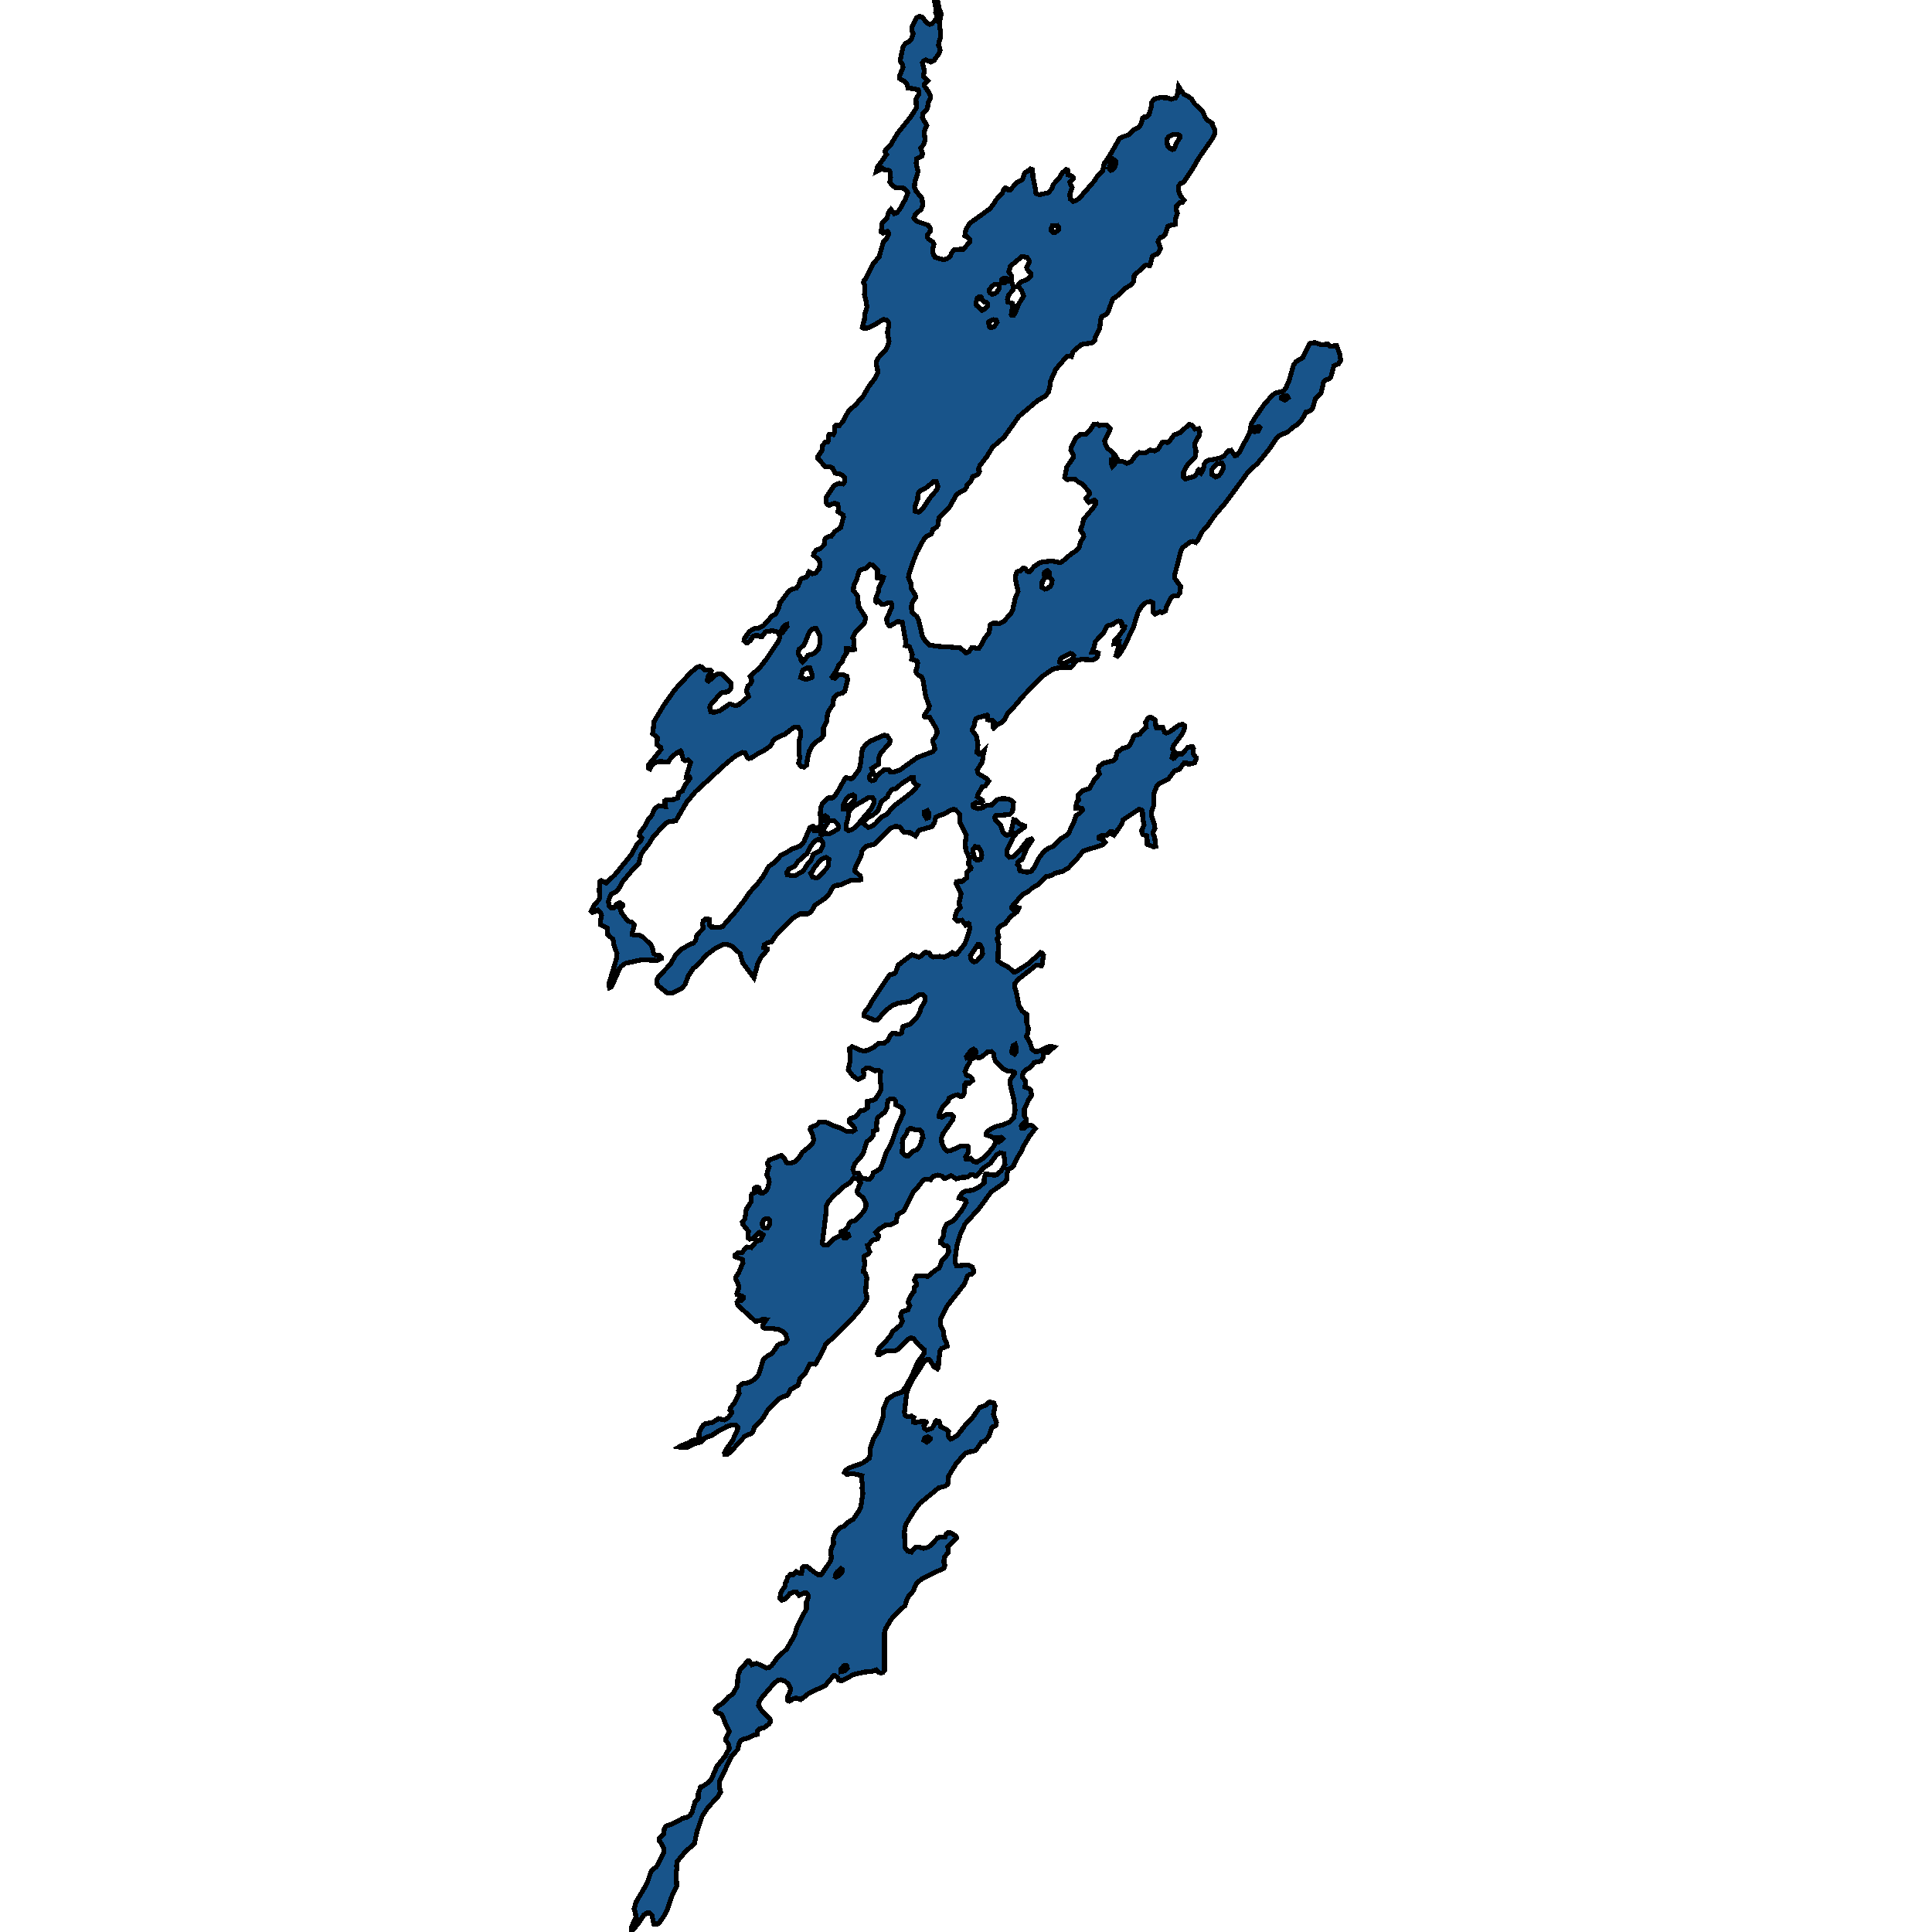 <svg xmlns="http://www.w3.org/2000/svg" width="400" height="400"><path style="stroke: black; fill: #18548a; shape-rendering: crispEdges; stroke-width: 1px;" d="M126.181,204.516L126.141,203.423L127.681,198.325L127.741,197.415L127.141,195.812L126.921,194.465L125.841,193.554L125.761,192.17L124.341,191.442L124.321,190.568L124.541,189.512L124.281,188.893L123.781,188.419L123.601,188.565L122.661,188.893L122.421,188.638L123.061,187.363L124.041,186.234L124.161,185.651L124.061,184.267L124.201,182.519L124.441,182.337L125.481,182.847L127.281,181.135L130.782,176.874L131.902,174.725L132.642,174.069L132.882,173.523L132.402,173.013L132.542,172.321L133.702,170.755L134.202,169.698L135.002,168.715L135.402,167.695L135.942,167.112L136.462,166.821L137.783,166.966L137.623,165.801L137.803,165.655L139.543,165.509L140.363,165.181L140.463,164.198L141.263,163.797L141.883,162.486L142.843,161.175L142.863,161.029L142.763,160.883L142.123,160.883L142.223,160.373L142.983,157.823L142.503,157.35L141.843,157.495L141.443,157.204L141.003,155.565L140.923,155.455L140.283,155.747L138.963,156.803L138.403,157.714L137.983,157.787L136.642,157.641L135.882,157.787L134.982,158.333L134.542,159.207L134.242,159.062L134.302,158.333L136.862,155.164L136.762,154.727L135.982,154.144L136.122,152.723L135.122,151.885L135.442,149.335L137.402,146.057L139.703,142.814L142.923,139.317L144.223,138.224L144.843,137.969L145.283,138.078L145.924,138.697L147.144,138.807L147.264,138.916L147.244,139.28L146.784,139.79L146.544,140.227L146.424,140.847L146.684,141.029L148.284,139.681L148.824,139.462L149.624,139.645L151.344,141.357L151.404,142.231L151.244,142.705L150.704,143.251L149.504,143.361L149.104,143.652L147.144,145.911L146.944,146.457L147.144,147.368L147.804,147.514L149.084,147.113L151.084,145.729L152.224,146.093L152.964,145.911L154.965,144.199L154.865,143.834L154.585,143.215L154.605,142.851L154.885,141.976L155.445,141.466L155.685,140.993L155.305,140.009L157.345,138.187L158.685,136.438L160.945,133.087L161.445,132.066L161.345,131.338L160.905,130.828L159.825,130.573L158.465,130.828L157.765,131.811L157.425,131.848L156.885,131.52L155.985,131.666L155.345,132.649L154.765,133.05L154.465,133.05L154.044,132.686L154.164,132.103L155.185,130.718L156.085,130.172L156.985,130.062L158.065,129.552L159.825,127.548L160.585,127.184L161.265,125.799L161.445,124.852L163.266,122.447L163.906,122.01L164.886,121.755L165.266,121.281L165.726,120.042L166.066,119.751L166.926,119.459L167.226,119.204L167.366,118.512L167.486,118.366L168.246,118.803L168.906,118.585L169.646,117.674L169.766,116.617L169.586,115.998L168.426,114.941L168.526,114.467L169.046,113.884L169.846,113.593L170.666,112.755L170.706,111.844L170.867,111.479L171.487,111.115L172.107,111.006L172.807,110.094L174.067,109.22L174.627,107.033L174.527,106.851L174.527,106.596L173.487,105.94L173.607,105.321L173.447,104.41L172.847,104.155L171.627,104.628L171.147,104.3L170.987,103.681L171.087,102.952L172.707,100.51L173.687,100.073L174.547,100.219L174.727,100.073L174.887,99.709L174.847,98.797L174.067,98.178L172.887,97.959L172.447,96.975L172.027,96.72L170.806,96.611L170.106,95.773L169.366,94.971L169.326,94.534L170.206,93.185L170.266,92.31L170.887,91.472L171.427,91.436L171.627,89.978L171.847,89.905L172.507,89.978L172.827,89.395L172.807,88.301L173.067,88.046L173.747,88.119L174.427,87.39L175.667,85.13L177.187,83.745L178.707,82.032L179.908,79.955L181.268,78.169L181.728,77.185L181.668,76.419L181.428,75.399L181.448,74.816L181.808,74.123L183.368,72.41L183.768,71.717L184.068,70.66L183.728,68.801L184.048,67.234L183.888,66.578L183.508,66.25L182.848,66.14L180.768,67.416L179.748,67.89L178.787,67.999L178.527,67.744L178.967,66.177L179.027,65.156L179.488,63.589L179.288,62.203L178.967,61.073L179.087,59.032L178.767,58.521L178.847,58.084L179.147,57.829L180.768,54.657L182.028,53.126L182.888,50.1L183.628,49.298L184.008,48.46L183.908,48.022L183.728,47.876L182.828,48.277L182.468,48.059L182.548,46.491L182.708,46.127L183.648,45.106L183.988,43.939L184.448,43.356L185.128,44.231L185.628,44.085L186.208,43.465L187.448,41.241L187.949,40.002L187.869,39.673L187.148,38.981L185.348,38.798L184.748,38.397L184.228,37.668L184.388,36.72L184.308,35.699L184.128,35.298L183.148,35.152L182.688,34.788L181.888,35.335L181.428,35.553L181.648,34.605L183.548,31.98L183.228,31.433L183.328,31.032L184.388,30.011L185.748,27.714L188.509,24.25L189.729,22.354L189.649,20.531L190.269,19.437L190.229,18.927L190.089,18.598L189.069,18.343L188.009,18.27L187.749,17.359L187.408,16.957L186.208,16.228L186.208,15.827L186.968,13.967L186.788,13.274L186.368,12.581L186.948,9.774L187.388,9.044L188.169,8.607L188.709,8.096L189.049,6.966L188.749,6.236L188.889,5.397L189.729,3.683L190.349,3.392L190.909,3.538L191.889,4.741L192.469,5.069L193.049,4.814L193.889,3.902L194.029,3.246L193.689,2.626L193.869,2.042L193.449,0.255L193.849,0L194.149,0.255L194.429,1.678L194.829,2.845L194.749,3.756L194.469,4.632L194.669,6.346L194.709,7.804L194.369,8.789L194.309,9.445L194.609,9.992L194.629,10.43L194.369,11.159L193.349,12.545L192.709,12.837L191.669,12.399L191.269,12.581L190.949,12.983L191.369,14.624L191.189,15.863L192.069,16.702L191.429,17.359L191.389,17.796L192.369,19.218L192.649,19.802L192.629,20.385L192.149,21.26L192.049,22.281L191.749,22.828L191.029,23.485L190.969,24.396L191.889,25.964L191.309,27.277L191.549,29.027L191.229,29.938L190.629,30.631L190.969,31.652L190.929,32.272L189.729,32.892L189.689,33.876L190.069,35.553L189.389,37.741L189.329,38.798L189.649,39.564L190.909,41.059L191.029,42.481L190.729,43.319L189.489,44.413L189.209,45.142L189.929,45.871L191.809,46.491L192.229,46.673L192.549,47.184L192.669,47.84L191.969,48.642L192.009,49.152L192.329,49.553L193.189,50.137L193.369,50.611L193.069,51.668L193.249,52.725L193.609,53.272L195.229,53.746L196.01,53.637L196.77,53.017L197.01,52.361L197.53,51.741L198.07,51.631L199.45,51.595L200.79,50.064L200.75,49.517L200.31,49.043L199.77,48.824L199.95,47.585L200.73,46.272L205.011,43.173L205.671,42.298L206.191,41.423L207.511,39.965L207.811,39.236L208.091,38.908L208.371,38.981L208.831,39.382L209.131,39.345L210.451,37.85L211.551,37.304L211.851,36.757L212.091,35.882L213.352,34.97L213.792,35.152L213.852,36.647L214.352,38.981L214.492,40.038L215.172,40.33L217.052,39.892L217.752,39.09L218.112,38.142L219.312,36.83L219.972,35.736L220.692,35.116L221.033,35.152L221.113,36.173L221.893,36.465L222.213,36.793L222.193,37.048L221.473,37.705L221.953,38.835L221.493,40.257L221.593,41.205L222.193,41.715L222.913,41.46L223.633,40.84L226.533,37.522L227.153,36.538L228.313,35.444L228.593,33.876L229.634,32.381L231.754,28.735L232.254,28.407L233.614,27.933L234.794,26.839L235.774,26.329L236.234,25.709L236.594,24.396L236.834,24.25L237.474,24.214L237.855,23.776L238.315,22.318L238.455,21.151L239.015,20.494L240.075,20.203L241.615,20.239L242.495,20.531L243.375,20.276L243.715,19.838L244.015,17.905L244.555,18.744L245.155,19.51L246.176,20.093L246.756,20.531L247.276,21.443L248.996,23.083L249.536,24.323L249.996,24.87L250.956,25.49L250.956,25.745L251.456,26.73L251.556,27.568L251.096,28.589L248.136,32.819L246.996,34.824L245.095,37.705L244.395,37.996L244.035,38.47L243.955,39.382L244.415,40.548L245.155,41.46L244.755,41.934L244.155,42.007L243.595,42.663L243.555,43.611L243.775,44.158L243.415,45.215L243.315,46.455L242.175,46.673L241.795,46.856L241.275,48.46L240.815,49.007L240.235,49.189L239.855,49.699L239.775,50.064L240.195,51.121L240.255,51.522L239.655,52.579L238.815,52.871L238.535,53.199L238.115,54.876L238.035,55.022L237.414,54.876L237.154,54.912L234.814,57.027L234.734,58.193L234.294,58.886L232.934,59.724L231.654,61L230.394,61.912L229.514,64.281L229.113,65.047L228.073,65.557L227.933,65.958L227.653,68.072L226.733,69.931L226.673,70.514L226.033,71.025L224.413,71.207L223.773,71.426L222.133,72.811L221.833,73.831L221.093,73.722L220.792,73.868L218.592,76.456L217.472,78.971L217.412,79.736L217.072,81.158L216.432,81.996L214.812,82.944L210.931,86.224L207.751,90.707L207.151,91.144L205.451,92.638L204.351,94.461L202.87,96.392L202.55,97.23L202.81,97.595L202.45,98.214L201.39,98.688L201.03,99.563L200.21,100.365L200.13,100.875L199.67,101.421L198.57,102.041L198.01,102.442L196.45,105.211L194.389,107.179L194.209,108.71L193.889,109.147L193.149,109.621L192.869,110.495L192.069,110.896L191.389,111.443L189.829,114.322L188.889,116.727L188.149,118.986L188.069,119.569L188.569,120.698L188.629,121.828L189.489,123.14L189.609,123.613L188.929,124.67L188.709,125.544L188.769,126.71L189.809,127.621L190.189,128.386L190.989,131.775L191.729,132.904L192.369,133.524L194.189,133.815L198.75,134.107L200.01,135.163L200.67,134.835L201.21,134.07L201.85,134.107L202.15,134.289L202.65,134.252L202.85,134.034L203.87,132.103L204.791,130.973L205.011,129.37L205.591,129.042L206.091,129.006L206.831,129.115L207.831,128.641L209.231,127.075L209.671,126.31L210.231,123.65L210.791,122.484L210.191,119.751L210.371,118.84L210.511,118.403L210.891,118.22L211.291,118.22L211.891,117.601L212.331,117.71L212.632,118.293L213.172,118.33L214.172,117.237L215.092,116.617L215.932,116.326L217.792,116.143L219.492,116.508L220.172,116.071L221.853,114.613L222.833,114.03L223.393,113.447L223.693,112.281L224.393,111.078L224.293,110.605L223.753,109.876L223.773,109.475L224.173,108.491L224.293,107.58L226.393,105.066L226.913,104.264L226.933,103.863L226.573,103.535L225.413,104.009L224.873,103.316L224.853,103.171L225.573,102.26L225.493,101.786L224.013,100.182L223.293,99.818L222.593,99.198L220.953,99.271L220.432,98.87L220.873,96.684L222.273,94.643L222.193,94.133L221.693,93.149L221.833,92.529L222.613,90.853L223.593,89.978L224.793,89.869L225.753,88.957L226.453,87.864L227.173,87.791L227.593,88.083L228.453,87.973L229.214,88.083L229.854,88.666L229.814,89.067L228.693,91.181L228.813,91.946L229.234,92.748L230.374,93.695L230.914,94.278L231.554,95.445L232.454,95.554L233.334,95.918L234.234,95.518L235.134,94.242L235.874,93.695L237.134,93.768L238.095,93.185L239.095,93.367L239.735,93.039L240.635,91.581L240.895,91.472L241.755,91.618L242.055,91.436L243.075,90.051L244.295,89.577L246.216,87.864L246.716,87.973L247.416,88.848L248.176,88.739L248.416,89.358L248.256,90.16L247.316,91.873L247.396,92.42L247.616,93.294L247.536,94.278L247.336,94.825L246.136,95.882L245.635,96.611L245.015,97.741L245.055,98.834L245.415,99.162L247.096,98.688L247.476,98.469L247.856,97.886L247.996,97.413L248.116,97.303L248.676,97.923L249.116,97.194L249.336,96.064L249.696,95.554L250.136,95.299L252.596,94.862L253.316,94.497L254.337,93.331L254.877,93.222L255.677,94.351L256.057,94.278L256.637,93.586L258.777,89.504L259.017,87.9L259.617,86.807L261.777,83.673L263.518,81.741L264.238,81.303L265.318,81.085L265.878,80.793L266.258,80.283L266.938,78.643L267.838,75.508L268.418,74.816L269.758,74.014L271.099,71.171L271.639,70.988L272.379,70.952L273.519,71.389L274.919,71.207L275.359,71.717L276.719,71.535L277.419,73.43L277.579,74.67L277.079,75.362L276.179,75.727L275.559,77.987L275.219,78.424L274.499,78.679L274.019,79.08L273.579,81.194L273.299,81.632L272.399,82.433L271.719,84.584L271.119,85.13L270.398,85.313L269.518,86.916L268.518,87.973L267.698,88.447L266.618,89.431L264.898,90.16L264.358,90.634L262.658,93.149L260.437,95.846L258.457,97.668L253.736,104.082L251.496,106.705L249.956,108.928L248.916,110.058L248.056,111.807L247.596,112.317L246.956,112.099L246.496,112.172L244.775,113.411L244.495,114.066L243.255,118.876L243.175,119.642L244.415,121.391L244.315,122.702L243.855,123.285L242.935,123.395L242.415,123.795L241.495,125.617L241.315,126.492L240.575,126.856L240.215,126.637L239.175,127.148L238.755,126.747L238.755,124.852L238.475,124.633L238.155,124.524L237.254,124.743L236.354,125.581L235.614,126.747L234.654,129.88L232.814,133.742L231.934,135.236L231.354,135.856L231.054,135.71L231.614,133.669L231.694,132.977L230.654,133.269L230.734,132.686L231.614,131.738L232.774,130.099L232.854,129.771L232.274,129.625L232.234,128.897L232.114,128.714L231.574,128.569L231.094,128.751L230.334,129.297L229.414,129.516L229.093,129.844L228.493,131.046L226.773,132.831L226.493,133.997L226.073,135.054L226.953,135.018L227.393,135.236L227.353,135.491L227.133,136.111L226.833,136.366L226.193,136.621L223.993,136.511L223.093,136.657L222.593,137.094L222.033,137.896L221.693,138.151L220.332,138.151L218.872,138.333L217.992,138.552L217.132,139.098L215.652,140.155L211.951,143.98L209.711,146.603L208.731,147.514L208.071,148.862L207.471,149.554L206.451,150.027L205.711,150.72L205.571,150.501L205.571,150.027L205.831,149.445L205.531,149.19L204.491,149.007L204.491,148.133L204.411,148.024L202.45,148.607L202.01,148.862L201.83,149.372L201.81,149.918L201.33,150.865L201.29,151.23L202.13,152.359L202.49,154.217L202.27,155.783L202.69,156.111L203.27,155.893L203.79,155.383L203.51,156.658L203.39,157.75L202.33,159.39L202.51,160.155L204.351,161.247L204.611,161.648L204.691,161.721L203.99,162.741L203.39,162.887L202.39,164.599L202.35,164.963L203.39,165.691L203.45,165.91L202.87,166.274L202.13,166.165L201.45,166.529L201.53,167.112L202.49,167.44L203.43,167.221L204.271,166.711L205.371,166.638L206.311,165.655L206.951,165.4L208.031,165.327L208.831,165.473L209.551,165.837L209.831,166.129L209.631,168.059L209.031,168.642L206.191,168.86L205.931,169.188L206.051,169.698L207.191,170.9L207.691,172.394L208.391,172.94L209.071,172.721L209.391,171.957L209.891,169.698L210.191,169.735L210.991,170.572L212.131,170.973L212.091,171.264L210.451,172.466L209.731,173.413L208.511,175.963L208.471,176.947L208.951,177.493L209.751,177.384L210.951,176.291L212.752,173.96L213.552,173.705L213.712,173.923L212.612,175.562L211.611,177.93L211.051,178.185L210.731,178.586L210.651,178.986L211.091,179.387L211.051,180.079L211.231,180.297L212.592,180.589L213.492,180.407L214.232,179.423L215.092,177.675L216.112,176.291L217.072,175.635L218.012,175.235L219.772,173.523L220.612,173.086L221.273,172.43L222.313,170.281L222.793,168.86L223.653,168.278L224.133,167.658L224.073,167.403L223.433,167.258L222.753,167.331L222.853,166.201L223.333,165.582L223.153,165.145L223.213,164.671L224.033,163.761L225.573,163.214L226.553,161.466L227.633,160.264L227.333,159.39L227.533,158.661L228.513,157.969L230.574,157.495L231.034,156.949L231.274,155.783L232.414,154.945L233.474,154.654L233.954,154.144L234.794,152.395L235.194,152.14L235.954,152.031L236.754,151.011L237.334,150.574L237.314,149.955L237.154,149.59L237.735,148.607L238.315,148.497L239.215,149.117L239.315,150.537L239.395,150.647L240.775,150.647L241.075,151.558L241.415,151.776L242.115,151.558L244.055,150.137L244.835,149.955L245.275,150.21L245.335,150.647L244.655,152.14L242.975,154.326L242.755,155.055L243.075,155.492L242.655,156.84L242.915,157.022L243.155,156.949L243.835,156.075L244.715,156.075L245.996,154.69L246.876,154.581L247.096,155.055L246.996,156.002L247.596,156.84L247.696,156.876L247.696,157.131L247.336,157.896L246.136,158.26L245.675,157.933L245.195,157.896L244.175,159.28L243.155,159.608L241.835,161.357L240.015,162.231L239.455,162.85L238.915,164.234L238.855,166.821L238.415,167.986L238.355,168.715L238.955,170.572L239.115,171.483L238.815,172.066L238.735,172.685L239.075,173.413L239.275,175.235L238.835,175.307L237.535,174.834L237.474,173.049L236.694,172.831L236.454,172.503L236.374,171.957L236.854,170.791L236.594,169.37L236.534,167.95L236.254,167.658L235.794,167.549L232.534,169.735L232.254,170.609L230.614,172.94L230.334,172.794L230.134,172.139L229.854,172.139L229.073,173.013L228.033,173.013L227.613,173.231L227.613,173.632L228.453,173.923L228.853,174.397L228.273,174.943L224.253,176.182L222.833,177.966L221.113,179.787L219.932,180.407L218.452,180.771L217.692,181.281L216.632,181.499L214.972,183.138L213.672,183.867L212.852,184.631L211.691,185.214L209.451,187.764L209.471,188.091L209.651,188.237L209.751,188.128L210.451,187.873L210.971,187.982L210.951,188.091L210.551,188.783L209.231,189.767L208.351,190.859L208.191,191.187L207.171,191.697L206.811,191.988L206.651,192.243L206.531,192.899L206.791,193.955L206.431,194.392L206.791,195.484L206.651,197.123L206.611,198.908L207.111,199.345L208.771,200.255L209.931,201.275L210.351,201.165L213.172,199.345L213.812,198.616L214.372,198.325L215.412,197.196L215.752,197.342L216.052,197.779L215.732,199.818L215.652,199.964L214.552,199.818L210.811,202.768L210.071,203.715L210.131,204.552L210.351,205.171L210.971,208.194L211.691,209.395L212.552,210.014L212.552,211.689L212.912,212.891L212.812,213.838L212.471,214.566L213.212,215.768L213.652,217.151L214.312,217.734L215.012,217.661L216.572,216.896L217.412,216.605L218.212,216.787L216.952,217.916L216.392,217.916L216.072,218.062L215.912,219.118L215.492,219.7L214.172,219.955L213.252,221.011L212.411,221.484L211.791,222.176L211.671,223.014L212.371,223.924L212.191,225.053L212.912,225.307L213.372,225.708L213.612,226.764L212.952,227.747L212.071,229.64L212.091,231.06L212.411,231.606L212.451,232.116L211.811,232.589L211.431,233.099L211.531,233.536L212.051,233.572L212.592,233.135L213.172,232.953L213.832,233.099L214.372,233.645L213.172,235.174L211.751,237.577L211.571,238.196L210.631,239.652L209.811,241.436L209.491,241.764L208.751,242.055L208.531,242.929L208.451,244.166L207.991,244.822L205.211,246.788L202.71,250.173L199.83,253.377L198.91,255.233L198.15,257.781L197.85,259.783L197.73,261.276L198.05,262.076L200.45,261.894L201.27,262.295L201.57,262.986L201.63,263.35L201.29,263.751L200.73,263.86L200.27,264.224L199.69,265.826L196.11,270.375L194.809,272.923L194.709,273.578L194.729,274.416L195.289,275.58L195.509,277.072L196.05,278.128L196.07,278.747L194.949,279.183L194.649,279.584L194.329,281.949L194.289,283.078L194.069,283.405L193.369,282.969L192.449,281.513L191.969,281.44L191.529,281.658L188.869,285.734L188.029,287.518L187.709,288.537L187.248,292.431L187.428,293.086L187.869,293.304L188.729,293.195L189.209,293.486L189.069,293.85L189.109,294.432L189.429,294.542L191.169,294.214L191.729,294.36L191.789,294.469L191.269,295.233L191.429,295.779L191.909,296.07L192.909,295.742L193.369,295.051L193.629,294.396L193.889,294.141L194.449,294.287L194.769,295.379L196.15,296.07L196.39,296.361L196.29,297.125L196.43,297.598L196.81,297.926L197.23,297.78L198.23,297.162L199.85,295.051L201.15,293.777L202.81,291.412L204.09,290.939L204.871,290.247L205.771,290.466L206.031,291.084L205.671,292.831L206.311,294.505L206.171,295.16L205.551,295.415L205.291,295.67L204.751,297.307L203.95,298.363L203.21,298.545L202.09,300.218L201.51,300.473L200.47,300.619L199.77,300.946L197.97,303.02L196.41,305.568L196.23,307.242L195.749,307.678L194.349,308.042L190.429,311.244L189.289,312.772L187.509,315.647L187.248,317.102L187.368,320.413L187.909,321.141L188.689,321.323L189.609,320.304L190.129,320.304L191.209,320.559L192.189,320.341L192.809,319.831L194.189,318.34L195.689,318.194L195.93,317.575L196.21,317.357L196.85,317.357L197.93,318.048L198.05,318.412L196.25,320.232L196.31,321.396L195.529,322.415L195.409,323.397L195.629,324.088L195.409,324.67L190.929,326.853L189.729,327.799L189.049,329.437L188.249,330.273L187.649,331.438L187.408,332.383L185.728,333.911L184.508,335.258L183.368,337.149L183.108,338.059L183.108,345.88L182.828,346.244L182.468,346.39L181.868,346.244L181.368,345.735L180.368,346.099L178.967,346.171L176.647,346.717L174.567,347.881L174.247,347.99L173.647,347.881L173.467,347.372L172.807,346.899L172.607,346.899L170.847,348.972L167.486,350.573L165.786,351.883L164.826,351.519L164.086,351.81L163.446,352.21L163.126,352.101L163.086,351.337L163.646,350.027L163.666,349.518L163.226,348.681L162.566,348.099L161.665,347.772L161.165,347.808L160.205,348.572L157.805,351.373L157.145,352.392L157.045,353.119L157.745,354.247L159.285,355.702L159.485,356.102L159.525,356.43L159.225,356.902L158.185,357.703L157.185,357.957L156.765,358.357L156.805,359.085L155.805,359.34L155.145,359.74L153.744,360.14L153.344,360.394L152.984,361.122L152.764,362.177L151.584,363.45L149.044,368.578L148.904,369.742L149.184,371.015L148.684,371.924L146.604,374.179L145.403,375.962L144.263,379.344L143.783,381.708L141.843,383.417L140.223,385.381L140.063,386.327L140.163,386.727L139.963,387.854L140.123,390.545L139.183,392.363L138.183,395.273L137.583,396.509L136.442,398.182L136.002,398.436L135.382,398.364L134.962,396.473L134.502,396.073L134.042,396L133.302,396.473L132.122,398.291L130.682,400L130.682,399.127L131.662,396.945L131.562,396.109L131.282,395.236L131.682,393.818L133.642,390.472L134.182,389.309L134.822,387.381L135.942,386.436L137.462,383.49L137.422,382.653L137.122,381.999L136.442,381.017L136.502,380.617L137.442,379.671L137.543,378.544L137.923,378.071L139.163,377.635L141.423,376.434L142.303,376.216L142.923,375.816L143.323,375.052L143.883,373.125L144.543,372.434L144.583,371.161L144.823,370.724L145.003,369.997L145.703,369.706L146.804,368.942L147.264,368.396L148.404,365.741L150.104,363.632L150.984,361.995L150.904,361.413L150.724,360.904L150.204,360.285L150.244,359.922L151.024,358.467L150.104,356.684L149.684,355.447L149.384,354.938L148.264,354.465L148.024,353.956L148.604,353.265L149.784,352.537L150.804,351.337L151.664,350.791L152.664,349.118L152.784,346.899L153.224,345.662L154.225,344.607L154.785,343.88L155.105,343.88L155.645,344.68L156.685,344.389L158.645,345.335L159.225,345.262L159.805,344.789L160.905,343.261L162.866,341.406L164.466,338.677L165.086,336.64L166.946,333.111L166.966,331.729L167.366,330.71L167.286,330.237L166.846,329.728L166.626,329.728L165.446,330.31L164.906,329.618L164.266,329.618L163.546,329.946L162.566,331.074L161.825,331.328L161.485,330.928L161.565,330.201L161.745,329.546L162.465,328.491L162.606,327.763L162.846,327.363L163.066,326.562L163.306,326.38L163.646,325.944L164.186,326.053L164.826,325.362L165.406,325.689L165.946,325.689L166.126,324.634L166.426,324.307L167.146,324.379L168.966,325.798L169.386,326.017L170.026,326.017L172.047,323.07L172.107,322.342L171.987,321.141L172.187,320.45L172.587,319.686L172.507,318.485L173.027,317.175L174.027,316.266L174.827,315.938L175.607,315.138L176.647,314.555L177.867,312.772L178.207,312.081L178.647,309.207L178.467,308.115L178.607,307.387L178.367,306.477L178.447,305.531L176.767,305.131L175.287,305.204L174.847,304.876L175.127,304.33L175.987,303.857L178.607,302.911L179.988,301.892L180.108,301.383L180.148,299.927L180.868,297.817L181.808,296.361L182.888,293.122L182.948,291.594L183.748,289.665L185.248,288.719L186.628,288.282L187.509,287.154L188.689,285.043L190.049,281.949L191.289,280.239L191.389,279.438L190.209,278.456L189.109,277.109L188.649,276.963L188.049,277.291L186.048,279.293L185.328,279.693L183.428,279.693L182.088,280.457L181.828,280.457L181.648,280.203L182.108,278.965L183.448,277.655L184.308,276.599L184.848,275.653L186.388,274.379L186.828,273.578L186.728,273.105L186.468,272.559L186.548,271.941L186.808,271.54L187.969,271.213L188.369,270.266L188.009,269.538L188.489,268.374L189.269,267.318L189.329,266.517L189.789,266.117L189.689,265.644L189.309,264.988L189.749,264.224L190.469,264.115L192.109,264.26L193.629,263.023L194.369,262.55L194.669,262.04L194.909,261.166L195.99,259.929L196.43,259.201L196.33,258.218L195.97,257.927L195.509,257.927L195.129,257.454L194.669,257.308L194.669,257.017L194.769,257.017L195.389,255.706L195.469,254.505L196.03,253.449L197.31,252.758L197.73,252.357L199.13,250.574L200.05,248.935L200.01,248.644L199.59,248.316L198.57,248.025L198.69,247.661L199.35,246.897L200.01,246.569L201.45,246.423L202.79,245.732L203.75,244.858L203.79,243.73L204.11,243.038L205.891,243.329L206.351,243.22L207.251,242.455L208.071,241.072L207.831,238.851L207.051,238.669L206.311,239.106L205.051,240.854L203.65,241.764L202.15,243.511L202.01,243.548L201.57,243.256L200.99,243.22L200.25,243.73L199.17,243.766L197.97,244.057L196.93,243.402L195.89,243.912L195.429,243.948L194.969,243.475L194.129,243.293L193.209,243.548L192.669,244.239L191.789,244.166L191.189,244.276L190.029,245.768L189.149,246.678L187.308,250.391L186.828,250.901L185.808,251.484L185.548,252.976L184.368,253.559L183.468,253.559L181.828,254.578L181.308,255.16L181.848,255.706L181.908,256.107L181.688,256.507L180.808,256.689L180.428,256.944L179.748,258L179.648,258L179.688,258.254L180.068,259.164L179.648,259.71L178.887,260.111L179.027,261.822L178.727,263.314L179.188,263.642L179.508,264.77L179.348,265.316L179.228,267.5L179.408,268.046L179.488,268.883L179.288,269.356L178.167,270.994L176.147,273.36L172.507,276.963L170.967,278.237L170.586,279.183L169.046,282.095L168.766,282.459L167.706,282.423L166.666,284.352L165.586,285.48L165.246,286.79L163.666,287.7L163.046,288.864L161.865,289.265L161.245,289.629L159.025,291.849L157.865,293.741L156.205,295.524L155.945,296.288L155.625,296.725L154.144,297.416L151.084,300.801L150.484,301.128L150.044,301.128L150.004,300.764L150.344,300.109L151.784,298.071L152.044,297.307L152.684,296.07L152.764,295.451L152.284,295.015L151.424,295.015L150.364,295.415L148.604,296.361L147.404,297.162L146.064,297.671L145.263,298.508L143.843,298.908L142.243,299.709L141.123,299.709L140.563,299.6L141.043,299.309L142.543,298.726L143.343,298.217L144.563,298.035L144.743,297.889L144.703,296.834L144.883,296.288L145.563,295.087L146.124,294.723L147.524,294.505L148.764,293.705L149.984,293.996L150.744,293.523L151.524,292.504L151.524,292.358L151.124,291.994L151.224,291.485L152.084,290.429L153.044,288.428L152.904,287.918L153.024,287.045L153.624,286.499L155.105,286.244L156.285,285.553L157.065,284.606L158.045,281.476L158.945,280.676L159.825,280.239L161.045,278.492L161.425,278.237L162.505,277.982L162.986,277.364L162.646,276.199L161.925,275.58L161.245,275.253L160.065,275.071L158.345,275.071L157.885,274.67L157.885,274.379L158.665,273.214L157.965,273.069L157.145,273.469L156.425,273.578L152.744,270.23L152.584,269.611L152.904,269.174L153.584,269.211L153.864,268.919L153.884,268.519L153.584,268.337L152.604,268.01L152.544,267.864L153.004,266.554L152.824,265.826L152.344,264.77L152.364,264.37L152.964,263.46L153.824,261.421L153.704,260.73L152.244,260.22L152.124,260.147L152.124,259.892L152.704,259.419L153.584,259.383L154.425,258.291L154.665,258.182L155.545,258.291L156.585,257.053L157.545,256.653L158.005,255.633L157.225,255.16L155.825,256.398L155.225,256.544L154.905,256.361L154.845,255.524L155.005,254.978L153.784,253.449L153.684,253.013L154.185,252.43L154.525,250.355L155.465,248.863L155.485,247.552L155.605,247.261L156.265,246.897L156.205,246.023L156.685,245.732L157.145,245.914L157.345,246.933L157.605,247.079L157.945,247.042L158.645,246.496L158.965,245.914L159.265,244.749L159.145,244.057L158.805,243.329L158.825,242.783L159.225,241.582L158.905,241.036L158.885,240.817L159.265,240.162L161.765,239.215L162.265,239.652L162.846,240.708L163.666,240.817L164.506,240.562L165.346,239.798L166.146,238.524L167.566,237.395L168.186,236.74L168.466,236.084L168.286,235.065L167.746,233.827L167.826,233.427L169.126,232.88L169.706,232.261L170.826,232.261L172.587,233.099L173.667,233.427L175.327,234.264L176.447,234.3L177.007,233.936L176.927,233.499L175.907,232.371L175.847,231.825L176.187,231.497L176.907,231.351L177.447,230.951L178.067,230.004L178.987,229.822L179.588,229.349L179.608,228.038L180.648,227.82L181.288,227.492L181.888,226.582L182.428,225.526L182.428,224.87L182.228,223.887L182.228,222.722L182.348,221.921L181.828,221.557L181.148,221.703L179.948,221.12L179.348,221.157L178.727,221.594L178.867,222.577L178.727,222.941L177.627,223.487L176.527,222.722L175.607,221.484L176.007,219.7L175.907,217.078L176.427,216.714L177.007,216.933L177.807,217.333L178.707,217.588L179.608,217.479L180.888,216.824L181.868,216.023L183.168,215.913L183.788,215.404L184.268,214.42L184.728,213.911L186.308,214.093L186.648,213.874L186.888,212.673L187.068,212.49L188.569,211.981L189.869,210.561L190.389,209.687L190.709,208.631L191.549,207.21L191.509,206.409L191.069,205.972L190.329,205.936L188.269,207.356L185.948,207.684L184.708,208.194L183.608,209.031L182.688,209.905L182.068,210.779L181.588,211.216L180.948,211.18L178.867,210.306L178.927,209.832L179.248,209.25L180.008,208.303L180.528,207.283L184.188,201.821L185.068,201.602L185.448,201.238L185.948,199.818L188.789,197.669L190.209,198.179L190.709,197.888L191.549,197.16L192.389,197.305L192.809,197.961L193.249,198.143L194.569,197.997L195.469,198.179L196.23,197.852L197.17,197.232L197.75,197.597L198.15,197.487L199.79,195.339L200.59,193.081L200.77,192.17L200.65,191.296L200.49,191.187L199.91,191.515L199.15,190.532L198.27,190.714L197.69,190.204L197.77,189.585L198.13,188.565L198.85,187.946L198.53,187.035L198.99,185.069L197.95,182.92L198.07,182.555L198.49,182.446L199.11,182.555L200.09,181.791L200.15,180.589L201.01,179.897L201.03,179.642L200.57,178.986L200.59,177.493L199.95,175.963L199.85,174.579L200.05,172.94L198.73,170.245L198.65,168.496L197.87,167.695L197.47,167.549L196.99,167.658L195.449,168.533L194.389,168.897L193.729,169.225L193.509,170.208L193.009,171.119L190.449,171.847L190.149,172.029L189.949,172.503L189.549,173.086L188.469,172.394L187.288,172.357L186.848,172.029L186.508,171.374L186.208,171.192L185.388,171.046L184.348,171.519L181.088,174.761L179.488,175.162L179.107,175.38L178.487,176.182L178.287,177.165L177.087,179.642L176.967,180.297L178.067,181.317L178.267,181.754L178.247,182.118L177.827,182.264L176.267,182.191L173.947,183.247L172.907,183.32L172.347,183.867L171.647,185.105L170.826,185.979L168.606,187.509L168.186,188.383L167.706,188.965L167.186,189.184L165.646,189.184L164.026,190.167L160.665,193.627L159.685,195.047L158.965,195.157L158.245,195.594L158.105,196.213L158.905,196.468L158.905,196.65L157.485,198.289L156.905,199.454L156.105,202.44L153.744,199.308L153.244,197.451L151.584,195.958L151.044,195.667L150.044,195.484L149.384,195.667L147.884,196.504L146.144,197.815L144.523,199.709L143.523,200.51L142.463,202.112L141.843,203.824L141.143,204.589L139.223,205.608L138.143,205.572L136.322,204.115L135.982,203.642L136.022,202.768L136.402,202.149L138.903,199.527L139.803,197.779L141.143,196.504L142.803,195.521L143.543,195.302L144.023,194.72L144.283,193.591L145.603,192.207L145.443,191.296L145.603,190.604L146.104,190.24L146.844,190.349L146.964,191.661L147.284,191.915L148.944,191.988L149.584,191.843L152.144,188.893L154.124,186.38L155.185,184.777L156.745,183.065L157.985,181.463L159.145,179.423L160.485,178.44L161.705,177.056L162.726,176.582L163.906,175.817L165.746,175.125L166.446,174.251L167.686,171.374L168.386,171.046L168.546,171.192L168.646,171.993L168.866,172.029L169.226,171.92L169.926,170.682L170.006,169.589L169.826,168.751L169.906,167.185L170.266,166.42L171.347,165.254L171.767,165.145L172.287,165.254L172.687,164.963L173.367,164.016L174.847,161.357L175.207,160.992L176.187,161.284L176.507,161.138L177.927,159.28L178.147,158.224L178.527,155.128L179.228,154.18L180.148,153.452L183.048,152.213L183.668,152.323L184.328,153.27L184.148,153.889L182.428,155.82L181.908,156.913L181.848,158.297L180.748,158.88L180.468,159.098L180.788,159.972L180.728,160.264L180.328,160.3L179.988,160.737L180.088,161.357L180.488,161.648L181.108,161.466L181.588,160.592L183.008,159.39L183.968,159.317L184.268,159.754L185.168,159.827L186.408,159.353L189.909,156.84L193.109,155.638L193.549,155.128L193.449,154.508L193.129,153.634L193.209,153.088L193.569,152.76L194.009,151.776L193.969,151.047L192.469,148.497L191.569,148.497L191.449,148.388L191.449,147.951L192.309,146.676L192.429,146.202L191.649,144.162L191.069,140.665L190.829,140.155L190.069,139.754L189.709,139.353L189.629,138.843L189.909,138.005L190.009,137.24L189.829,136.839L188.749,136.475L188.889,135.455L188.289,133.852L187.448,133.669L187.549,132.977L186.808,128.824L185.908,128.641L184.308,129.589L184.108,129.589L183.628,128.86L183.588,127.986L184.608,125.872L184.688,125.107L184.448,124.743L184.108,124.743L183.208,125.071L182.548,125.107L181.908,124.451L181.548,124.561L181.428,124.67L181.228,124.488L181.228,124.196L181.888,122.374L181.988,121.646L182.788,119.97L182.908,119.569L182.468,119.387L182.008,119.714L181.608,119.642L181.708,118.075L180.608,116.945L180.128,116.872L179.268,117.674L178.327,117.929L177.867,118.22L177.387,119.897L176.747,121.318L176.667,122.229L177.647,123.504L177.667,124.961L177.827,125.654L179.167,127.767L179.188,128.204L178.907,129.079L177.107,130.9L176.627,131.775L176.547,132.103L176.827,132.504L176.727,133.706L176.927,134.435L176.447,134.58L176.127,134.544L175.747,134.216L175.227,134.252L175.287,135.236L174.687,136.038L174.347,136.985L173.627,137.786L173.187,138.77L172.267,140.155L172.367,140.3L172.887,140.41L173.627,139.681L174.527,139.681L175.347,140.009L175.487,140.738L174.907,143.106L174.527,143.433L173.327,143.798L172.587,144.599L172.467,145.911L171.787,146.858L171.327,147.769L171.167,149.335L170.486,150.72L170.466,152.323L169.926,153.015L169.066,153.525L168.166,154.435L167.526,155.565L167.126,157.35L167.066,158.333L166.526,158.807L165.866,158.698L165.346,158.005L165.606,156.803L165.486,156.366L165.466,153.197L165.746,152.468L165.806,151.448L165.266,150.574L164.326,150.61L162.526,151.995L160.725,152.796L160.105,153.27L159.705,154.144L159.325,154.581L158.185,155.383L156.905,156.038L155.505,156.949L155.045,157.058L154.705,156.84L154.285,155.893L153.764,155.783L152.184,156.585L150.464,157.969L149.984,158.406L143.963,163.943L142.203,166.019L139.903,169.953L138.543,170.099L137.723,170.536L135.262,173.231L134.302,174.798L133.322,176L132.682,176.983L132.442,178.039L132.302,178.768L131.342,179.642L128.921,182.519L128.001,184.194L127.461,184.668L126.521,185.141L126.041,186.27L125.961,186.671L126.121,187.582L126.561,188.019L127.001,188.019L127.721,187.181L128.321,186.89L128.961,187.327L128.961,187.545L128.381,188.128L128.641,188.929L129.502,190.094L130.102,190.75L130.842,190.932L131.322,191.406L131.182,192.17L130.902,193.044L130.902,193.481L131.002,193.518L132.302,193.627L133.142,194.028L134.742,195.594L135.042,196.14L135.322,197.378L135.742,197.706L136.502,197.742L136.962,198.179L136.962,198.434L136.082,198.835L132.822,198.726L129.442,199.454L128.561,200.109L128.221,200.619L126.861,203.787L126.541,204.37ZM200.51,237.468L200.51,238.56L199.93,239.506L200.05,240.053L200.51,240.053L200.95,239.834L201.55,240.489L202.25,240.599L203.71,239.725L205.491,237.723L206.071,236.63L206.111,236.194L205.671,235.502L204.211,234.956L204.171,234.664L204.251,234.482L204.731,234.009L206.131,233.245L207.691,232.88L209.131,232.225L209.851,231.461L210.171,229.859L209.871,227.528L209.091,224.251L209.091,223.633L209.991,222.358L210.011,221.994L209.891,221.885L208.451,221.703L207.651,221.229L206.071,219.664L205.791,218.826L205.731,218.134L205.291,217.697L204.371,217.843L203.39,218.717L202.79,219.008L201.99,218.899L201.37,219.045L200.93,219.482L200.67,220.064L200.11,221.047L199.81,221.848L200.09,222.613L200.83,222.831L201.17,223.159L201.35,223.705L200.79,224.251L200.01,224.179L199.75,224.506L199.73,226.254L199.29,226.946L198.71,226.982L198.29,226.655L197.39,226.873L196.45,227.383L196.33,227.965L195.089,229.276L194.509,230.477L194.409,231.169L194.909,231.315L196.09,230.696L197.01,230.696L197.41,231.096L197.29,231.788L195.189,234.774L194.909,235.611L194.989,236.776L195.549,237.868L196.13,238.305L196.73,238.269L199.01,237.249L200.23,237.249ZM180.748,234.228L180.768,235.101L180.348,235.684L179.468,236.376L178.727,238.742L178.187,239.543L177.027,240.854L176.627,241.8L176.567,242.164L176.907,242.856L177.747,242.892L178.067,243.511L178.647,243.984L180.028,244.166L180.548,243.657L180.828,242.783L181.968,242.164L182.408,241.691L183.448,238.742L184.588,236.594L185.768,233.172L186.948,230.587L186.968,229.822L186.568,229.276L185.468,228.73L185.388,227.929L185.168,227.601L184.308,227.492L183.828,227.892L183.588,229.531L183.168,230.259L181.848,231.278L181.568,231.679L181.468,233.354L181.588,233.9ZM177.427,246.642L178.167,244.894L177.447,244.021L176.687,243.912L175.947,244.894L174.707,245.659L172.647,247.552L171.527,248.753L171.027,249.773L171.067,250.719L170.246,257.417L170.566,257.745L171.387,257.745L172.827,256.361L174.107,255.779L174.127,255.015L175.087,254.614L175.567,253.959L175.847,253.267L176.127,252.94L177.147,252.685L178.887,250.756L179.248,249.991L179.308,249.19L178.827,248.134L177.547,246.97ZM179.788,171.301L180.648,170.973L181.228,170.536L182.528,169.152L183.588,168.605L184.948,166.966L187.569,164.999L189.349,163.542L190.009,162.632L189.929,162.595L189.209,162.085L189.129,160.92L188.749,160.92L186.668,162.231L185.548,163.251L184.648,163.469L184.008,164.344L183.708,165.036L182.488,165.946L181.788,167.768L180.808,168.715L179.728,169.225L178.767,170.099L178.867,170.572ZM209.371,58.157L209.851,59.615L209.751,60.016L208.791,61.11L208.571,62.021L208.671,62.531L209.631,62.823L209.711,63.188L209.351,65.083L209.431,65.229L209.891,65.229L210.231,64.719L210.931,62.896L211.951,61.292L211.531,60.235L210.931,59.36L210.871,58.922L211.311,58.412L212.712,57.829L213.412,57.1L213.452,56.662L212.652,55.751L212.572,55.35L213.092,54.329L213.112,54.001L212.652,53.308L211.611,53.09L209.191,55.095L208.851,56.298L209.391,57.027ZM175.627,171.957L176.027,171.884L177.067,171.337L180.308,167.476L180.908,166.311L180.948,165.582L180.648,165.254L180.608,165.145L179.728,165.181L176.687,167.003L175.947,167.804L175.727,168.278L175.527,169.552L175.147,170.9L175.227,171.702ZM186.768,238.633L187.348,239.252L188.069,239.361L188.949,238.378L189.909,238.014L190.549,237.067L190.969,235.465L191.069,235.429L190.889,234.41L190.449,233.973L189.649,233.973L188.549,233.572L188.009,233.9L187.589,234.883L186.868,235.866L186.808,236.63L186.888,237.14ZM162.866,180.662L162.986,181.135L164.506,181.317L165.926,180.589L166.506,180.006L167.326,178.695L167.926,178.112L168.366,176.91L168.706,176.655L169.806,176.182L170.326,175.235L170.406,174.579L170.166,174.142L169.846,173.705L169.406,173.741L168.726,174.142L167.946,175.053L167.026,176.764L165.226,178.331L164.526,179.35L163.326,179.97L162.986,180.589ZM166.126,137.021L166.746,136.402L167.286,135.673L168.106,135.455L168.726,135.163L169.406,134.471L169.746,133.305L169.706,131.556L168.966,130.099L168.206,130.208L167.566,130.9L166.506,133.451L165.466,134.435L165.266,134.945L165.346,135.491L165.806,136.147L165.866,136.803ZM189.389,104.92L189.449,105.831L190.149,106.013L190.489,105.867L191.029,105.321L192.569,103.025L194.009,101.348L194.189,100.656L193.849,99.709L193.249,99.745L191.609,101.093L190.449,101.64L190.029,102.332L190.009,103.316L189.449,104.847ZM169.086,181.754L169.426,181.609L171.167,179.787L171.487,179.205L171.607,177.857L171.027,177.529L170.286,177.784L169.906,178.039L168.506,179.751L168.026,180.698L167.866,180.807L168.246,181.609ZM170.186,172.794L170.927,172.539L171.747,172.612L173.367,171.738L173.627,171.41L173.487,170.682L172.707,169.917L171.667,169.953L171.167,170.645L170.566,171.665L169.866,172.284L169.866,172.721ZM241.595,28.845L241.715,30.194L242.315,30.777L242.675,30.959L243.095,30.85L243.595,29.574L244.255,28.553L244.255,28.115L244.035,27.933L243.915,27.86L243.015,27.787L241.995,28.261ZM200.89,197.888L201.05,198.689L201.65,199.163L202.19,199.017L203.11,198.034L203.43,197.415L203.35,196.431L202.97,195.63L202.49,195.521ZM216.352,119.532L215.772,120.48L215.692,121.573L216.352,121.974L216.812,121.864L217.452,121.391L217.792,120.735L217.832,120.115L217.592,119.787L217.152,119.532L217.252,118.585L217.172,118.403L216.852,118.148L216.332,118.439L216.132,118.803ZM250.916,97.267L250.956,98.287L251.656,98.761L252.396,98.433L252.856,97.886L253.236,97.012L253.256,96.465L252.956,95.882L252.056,95.991L251.176,96.793ZM165.766,140.264L166.806,140.665L168.006,140.337L168.106,140.227L168.106,139.645L167.686,138.297L167.086,138.26L166.206,138.734ZM203.29,64.245L203.89,64.026L204.511,63.333L204.511,62.932L204.171,62.604L203.85,62.568L203.47,62.276L203.13,61.511L202.77,61.401L202.35,61.693L202.05,62.677L202.19,63.26L202.55,63.443ZM202.19,178.039L202.95,177.966L203.21,177.602L203.27,177.056L203.07,176.109L202.55,175.38L201.87,175.271L201.51,175.781L201.41,175.89L201.41,176.327L201.85,177.784ZM174.607,167.549L174.907,167.549L176.807,165.728L176.967,165.4L176.987,164.854L176.547,164.562L175.807,164.854L175.267,165.327L174.567,166.784ZM219.372,137.094L219.832,137.422L220.412,137.276L221.613,136.693L222.133,136.22L222.293,135.71L221.973,135.382L221.593,135.273L219.912,136.147L219.472,136.548ZM204.811,59.98L204.891,60.526L205.311,60.891L205.851,60.855L206.371,60.49L206.891,59.724L206.911,59.36L206.591,58.922L205.971,58.85L205.411,59.214ZM157.825,253.158L157.865,253.886L158.245,254.287L158.905,254.214L159.305,253.595L159.305,252.612L158.945,252.284L158.585,252.284L158.105,252.576ZM205.231,67.781L205.791,67.708L206.431,66.76L206.271,66.286L205.671,66.177L205.031,66.395L204.731,66.687L204.651,66.76L204.911,67.744ZM229.994,35.262L230.334,35.152L230.794,34.569L231.074,33.767L230.994,33.402L230.534,33.001L230.054,33.621L229.654,34.861ZM200.09,218.753L200.19,219.008L201.07,218.753L201.73,218.28L202.09,217.952L201.97,217.515L201.55,217.224L201.03,217.515ZM218.412,48.168L219.112,47.621L219.112,46.929L218.912,46.673L217.872,46.746L217.692,47.184L217.612,47.767L218.072,48.132ZM173.007,326.526L173.647,326.271L174.227,325.653L174.407,325.253L174.367,324.925L174.067,324.743L173.347,325.434L173.047,325.944L172.927,326.453ZM210.031,218.244L210.351,217.843L210.351,216.714L210.191,216.241L209.751,216.496L209.471,217.697L209.591,217.734L209.611,217.989ZM174.047,346.099L174.787,345.953L175.427,345.407L175.387,344.971L175.207,344.789L174.687,344.898L174.047,345.662ZM191.369,168.715L191.809,169.407L192.249,169.261L192.329,168.788L192.269,168.241L192.029,167.913L191.989,167.841L191.409,168.095ZM191.909,298.581L192.549,298.035L192.549,297.744L192.069,297.453L191.429,297.744L191.289,298.217ZM207.391,57.902L207.471,58.485L208.011,58.558L208.451,58.266L208.511,57.756L208.371,57.647L207.751,57.61ZM266.038,82.834L266.678,82.36L266.458,81.96L265.818,81.923L265.318,82.251L265.278,82.47ZM259.837,89.358L260.497,89.285L260.837,88.52L260.637,88.301L259.917,88.484L259.837,88.848L259.657,88.848ZM230.094,96.028L230.334,96.611L230.774,96.174L230.814,95.7L230.434,94.971L230.374,95.153L230.134,95.19ZM161.825,130.463L162.145,130.755L162.946,129.698L162.886,129.297L162.566,129.407L162.085,129.88ZM174.707,256.289L175.287,256.252L175.727,255.888L175.627,255.561L174.987,255.633L174.567,255.925ZM206.711,236.376L206.771,236.412L207.331,236.048L207.591,235.757L207.251,235.465L206.751,235.538ZM170.466,169.48L170.766,169.807L171.287,169.407L171.307,169.188L170.887,168.897L170.466,169.261Z"></path></svg>